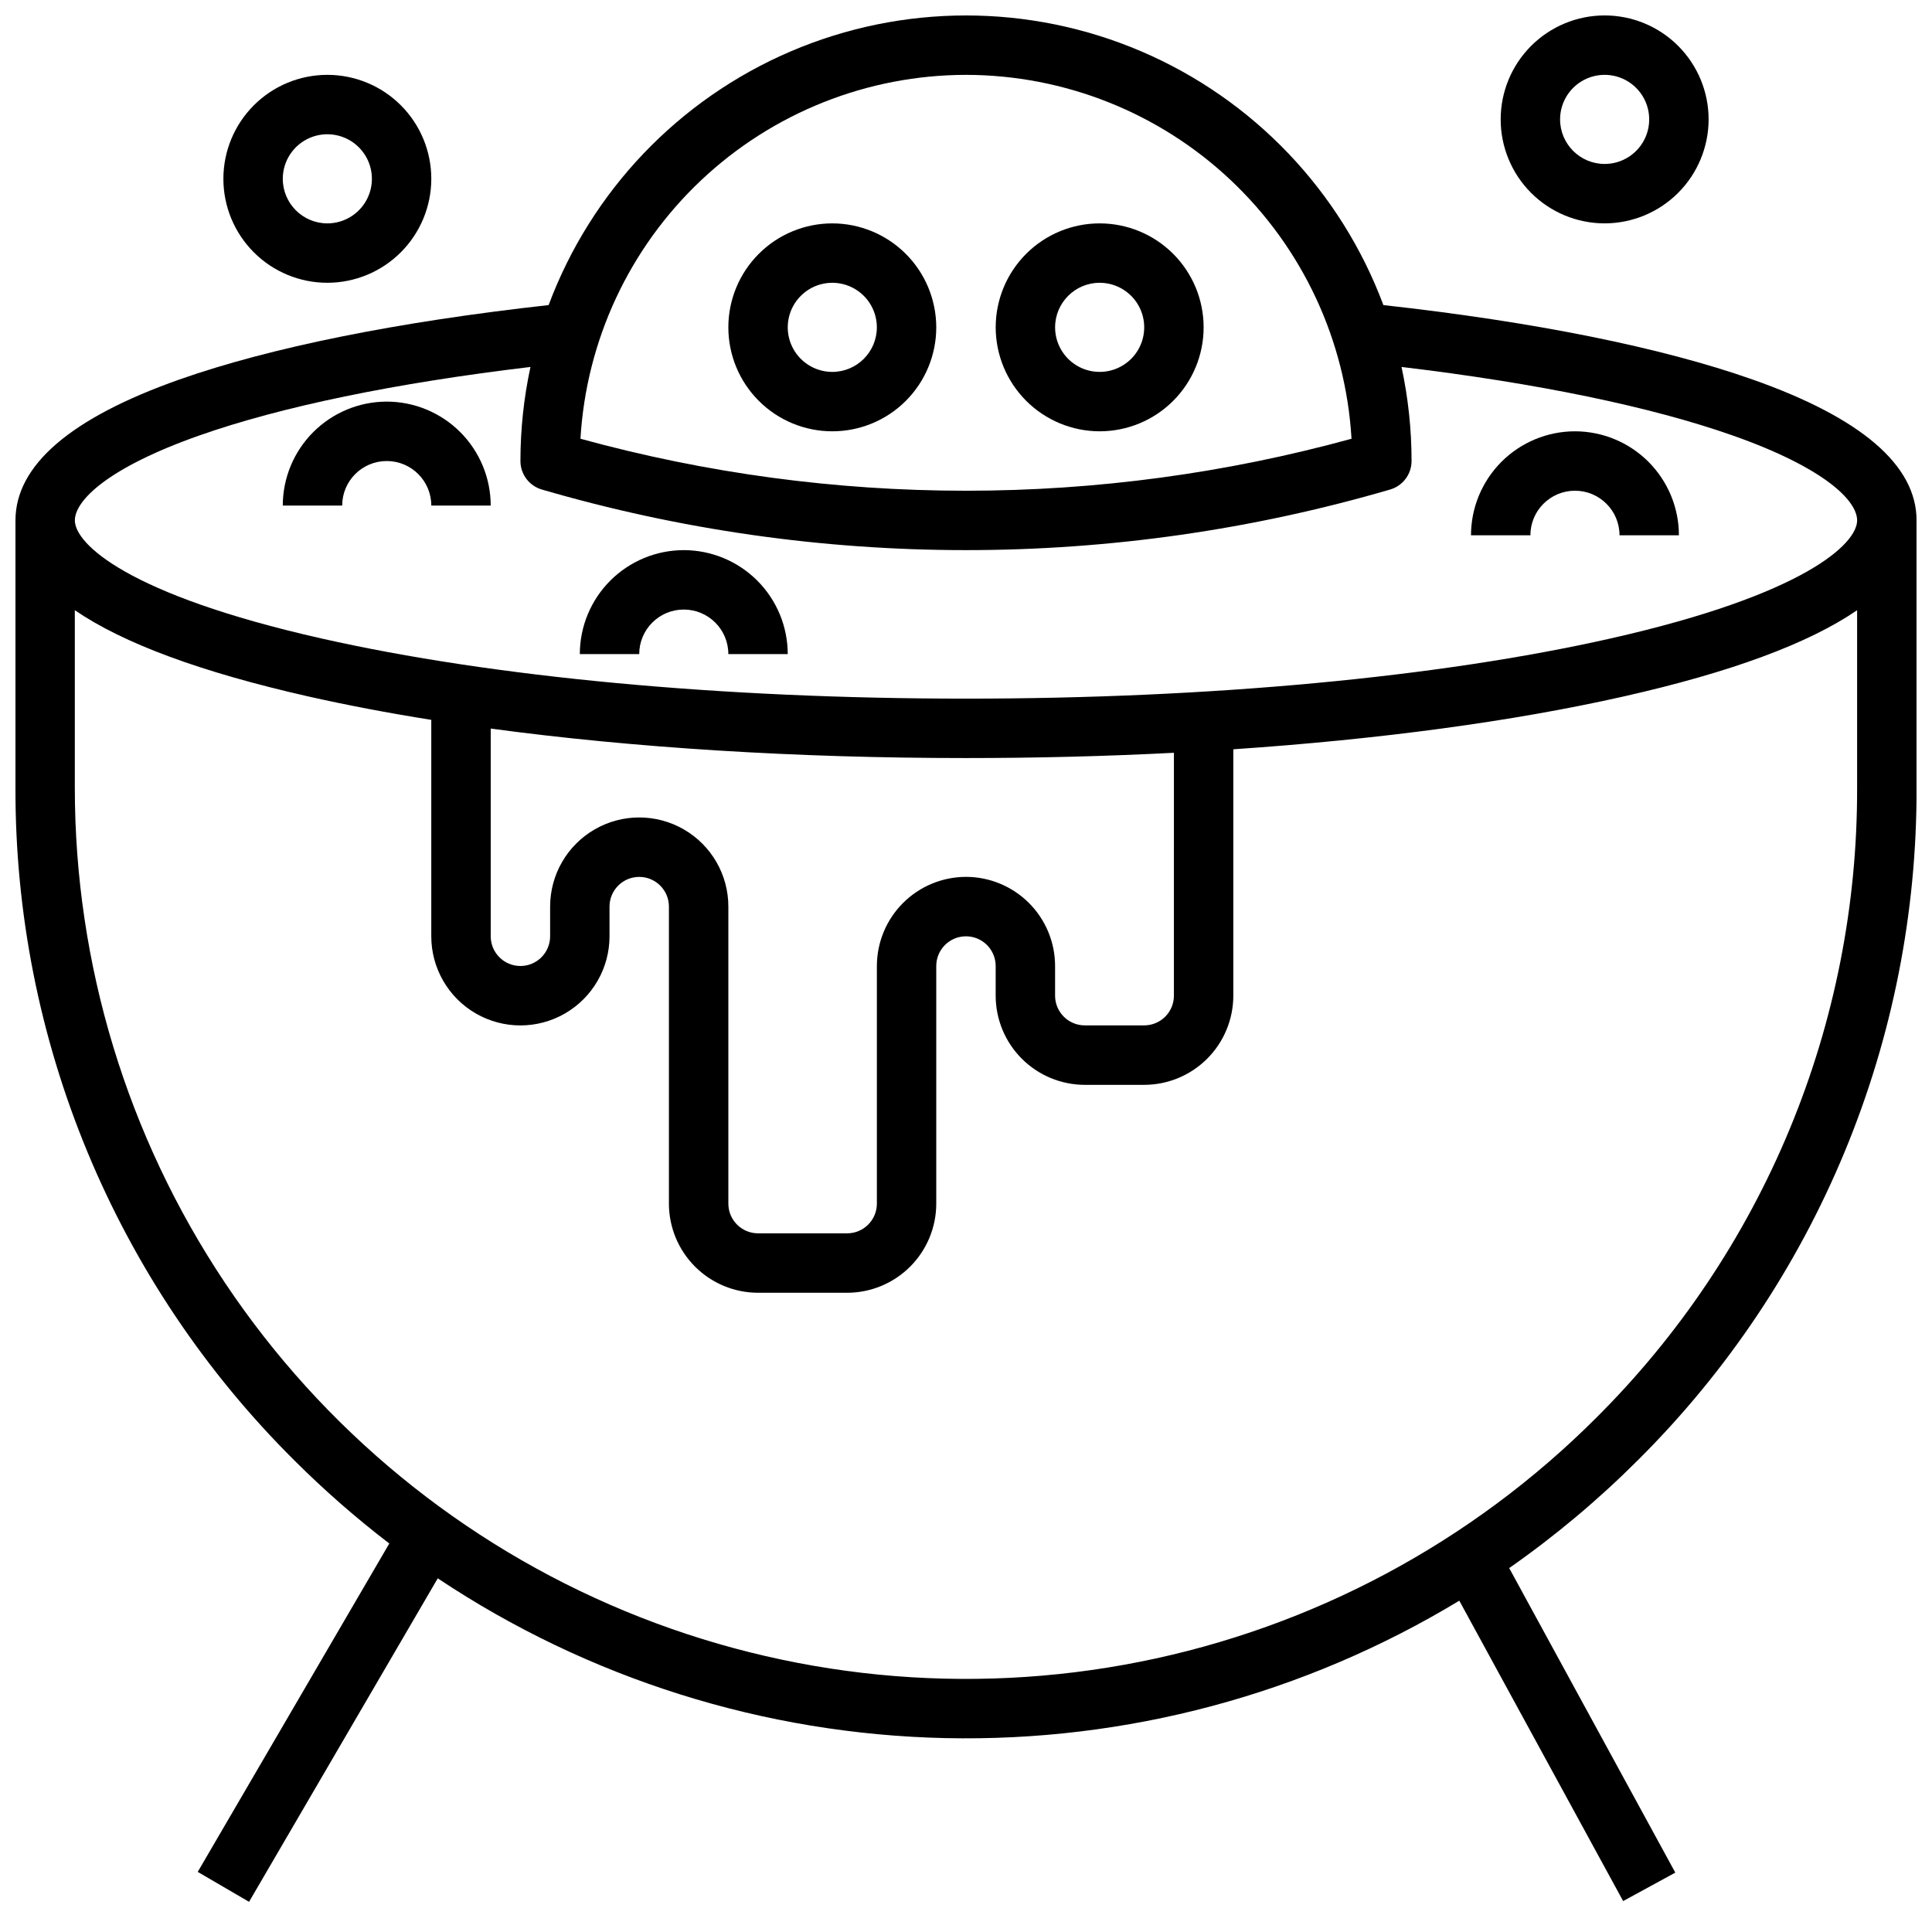 <?xml version="1.0" encoding="UTF-8"?>
<!-- Uploaded to: ICON Repo, www.svgrepo.com, Generator: ICON Repo Mixer Tools -->
<svg width="800px" height="800px" version="1.1" viewBox="144 144 512 512" xmlns="http://www.w3.org/2000/svg">
 <defs>
  <clipPath id="b">
   <path d="m148.09 148.09h503.81v499.91h-503.81z"/>
  </clipPath>
  <clipPath id="a">
   <path d="m541 148.09h56v55.906h-56z"/>
  </clipPath>
 </defs>
 <g clip-path="url(#b)">
  <path d="m608.43 244.57c-24.113-8.504-57.855-15.293-97.816-19.719-11.297-30.238-34.477-54.527-64.148-67.23-29.672-12.699-63.25-12.699-92.926 0-29.672 12.703-52.852 36.992-64.148 67.23-39.957 4.422-73.703 11.219-97.816 19.715-28.848 10.172-43.477 22.738-43.477 37.355v70.848c-0.09 33.094 6.383 65.879 19.047 96.453 12.668 30.574 31.27 58.336 54.734 81.672 7.934 7.93 16.383 15.328 25.289 22.152l-50.766 87.023 13.598 7.934 50.004-85.723 0.004-0.004c39.898 26.605 86.555 41.289 134.5 42.34 47.945 1.047 95.195-11.586 136.22-36.418l43.422 79.605 13.824-7.539-44.02-80.703h-0.004c12.211-8.539 23.645-18.133 34.176-28.668 23.465-23.336 42.07-51.098 54.734-81.672 12.664-30.574 19.137-63.359 19.047-96.453v-70.848c0-14.617-14.625-27.184-43.477-37.352zm-208.43-80.73c26.109 0.031 51.223 10.027 70.211 27.953 18.988 17.922 30.418 42.414 31.957 68.48-33.289 9.145-67.648 13.777-102.17 13.777s-68.883-4.633-102.17-13.777c1.535-26.066 12.965-50.559 31.953-68.48 18.988-17.926 44.102-27.922 70.215-27.953zm166.99 355.92c-33.027 33.027-75.105 55.52-120.92 64.633-45.809 9.113-93.293 4.434-136.45-13.441-43.152-17.871-80.039-48.141-105.99-86.98-25.949-38.836-39.801-84.492-39.801-131.2v-47.059c12.84 8.801 33.465 16.418 61.871 22.852 10.18 2.297 21.082 4.371 32.594 6.207v57.359c0 8.438 4.504 16.234 11.809 20.453 7.309 4.219 16.309 4.219 23.617 0 7.305-4.219 11.809-12.016 11.809-20.453v-7.871c0-4.348 3.523-7.871 7.871-7.871s7.871 3.523 7.871 7.871v78.723c0.008 6.258 2.5 12.262 6.926 16.691 4.426 4.426 10.43 6.914 16.691 6.922h23.617c6.262-0.008 12.262-2.496 16.691-6.922 4.426-4.43 6.918-10.434 6.922-16.691v-62.977c0-4.348 3.527-7.875 7.875-7.875s7.871 3.527 7.871 7.875v7.871c0.008 6.262 2.496 12.262 6.926 16.691 4.426 4.426 10.43 6.918 16.691 6.926h15.742c6.262-0.008 12.266-2.5 16.691-6.926 4.426-4.43 6.918-10.43 6.926-16.691v-65.309c38.633-2.613 74.066-7.367 103.44-14 28.379-6.406 49-14.027 61.871-22.855v47.059c0.082 31.027-5.984 61.762-17.859 90.426-11.871 28.664-29.312 54.688-51.312 76.566zm-166.99-143.38c-6.262 0.008-12.266 2.496-16.691 6.926-4.43 4.426-6.918 10.43-6.926 16.691v62.977c-0.004 4.344-3.527 7.867-7.871 7.871h-23.617c-4.348-0.004-7.867-3.527-7.871-7.871v-78.723c0-8.438-4.504-16.234-11.809-20.453-7.309-4.219-16.309-4.219-23.617 0-7.305 4.219-11.809 12.016-11.809 20.453v7.871c0 4.348-3.523 7.875-7.871 7.875-4.348 0-7.871-3.527-7.871-7.875v-55.043c37.742 5.094 80.941 7.812 125.95 7.812 18.77 0 37.227-0.473 55.105-1.395l-0.004 64.371c-0.004 4.344-3.523 7.867-7.871 7.871h-15.742c-4.348-0.004-7.867-3.527-7.875-7.871v-7.871c-0.004-6.262-2.496-12.266-6.922-16.691-4.43-4.43-10.434-6.918-16.691-6.926zm170.82-63.18c-45.543 10.285-106.21 15.945-170.82 15.945s-125.29-5.664-170.82-15.945c-51.578-11.645-65.34-25.145-65.34-31.285 0-5.262 8.66-13.938 32.965-22.504 21.699-7.648 51.875-13.883 87.773-18.164-1.766 8.191-2.656 16.547-2.656 24.926 0 3.496 2.309 6.574 5.668 7.555 36.52 10.656 74.371 16.062 112.41 16.059 38.043 0.004 75.891-5.402 112.41-16.059 3.359-0.98 5.668-4.059 5.668-7.555 0-8.379-0.891-16.734-2.656-24.926 35.895 4.281 66.07 10.52 87.773 18.164 24.305 8.566 32.965 17.242 32.965 22.504 0 6.141-13.762 19.641-65.34 31.285z"/>
 </g>
 <path d="m364.57 203.2c-7.309 0-14.316 2.902-19.48 8.07-5.168 5.164-8.07 12.172-8.07 19.48s2.902 14.316 8.07 19.48c5.164 5.168 12.172 8.07 19.48 8.07 7.309 0 14.316-2.902 19.484-8.07 5.164-5.164 8.066-12.172 8.066-19.48-0.008-7.305-2.91-14.309-8.078-19.473-5.164-5.164-12.168-8.07-19.473-8.078zm0 39.359c-4.777 0-9.082-2.879-10.91-7.289-1.828-4.414-0.816-9.492 2.562-12.867 3.375-3.379 8.453-4.391 12.867-2.562 4.41 1.828 7.289 6.133 7.289 10.91-0.008 6.519-5.289 11.801-11.809 11.809z"/>
 <path d="m246.49 250.43c-7.305 0.008-14.305 2.914-19.473 8.078-5.164 5.168-8.07 12.168-8.078 19.473h15.746c0-6.519 5.285-11.805 11.805-11.805 6.523 0 11.809 5.285 11.809 11.805h15.746c-0.008-7.305-2.914-14.305-8.078-19.473-5.168-5.164-12.168-8.07-19.477-8.078z"/>
 <path d="m325.21 289.79c-7.305 0.008-14.309 2.914-19.473 8.078-5.168 5.168-8.07 12.172-8.078 19.477h15.742c0-6.523 5.285-11.809 11.809-11.809 6.519 0 11.809 5.285 11.809 11.809h15.742c-0.008-7.305-2.914-14.309-8.078-19.477-5.164-5.164-12.168-8.07-19.473-8.078z"/>
 <path d="m561.38 258.3c-7.305 0.008-14.309 2.914-19.473 8.078-5.164 5.168-8.07 12.172-8.078 19.477h15.742c0-6.523 5.289-11.809 11.809-11.809s11.809 5.285 11.809 11.809h15.742c-0.008-7.305-2.914-14.309-8.078-19.477-5.164-5.164-12.168-8.07-19.473-8.078z"/>
 <path d="m435.42 258.3c7.309 0 14.316-2.902 19.484-8.07 5.164-5.164 8.07-12.172 8.07-19.48s-2.906-14.316-8.07-19.48c-5.168-5.168-12.176-8.07-19.484-8.07-7.305 0-14.316 2.902-19.48 8.07-5.168 5.164-8.07 12.172-8.07 19.48 0.008 7.305 2.914 14.309 8.078 19.473 5.164 5.164 12.168 8.07 19.473 8.078zm0-39.359c4.777 0 9.082 2.879 10.91 7.289 1.828 4.414 0.816 9.492-2.559 12.867-3.379 3.379-8.457 4.391-12.871 2.562-4.41-1.828-7.289-6.133-7.289-10.91 0.008-6.519 5.289-11.801 11.809-11.809z"/>
 <path d="m258.3 191.39c0-7.309-2.902-14.316-8.07-19.484-5.164-5.164-12.172-8.07-19.48-8.07s-14.316 2.906-19.48 8.07c-5.168 5.168-8.07 12.176-8.07 19.484 0 7.305 2.902 14.316 8.07 19.48 5.164 5.168 12.172 8.07 19.48 8.07 7.305-0.008 14.309-2.914 19.473-8.078 5.164-5.164 8.07-12.168 8.078-19.473zm-39.359 0c0-4.777 2.879-9.082 7.289-10.91 4.414-1.828 9.492-0.816 12.867 2.559 3.379 3.379 4.391 8.457 2.562 12.871-1.828 4.41-6.133 7.289-10.91 7.289-6.519-0.008-11.801-5.289-11.809-11.809z"/>
 <g clip-path="url(#a)">
  <path d="m596.8 175.64c0-7.305-2.906-14.312-8.07-19.48-5.168-5.168-12.176-8.07-19.484-8.07-7.305 0-14.312 2.902-19.48 8.07-5.168 5.168-8.07 12.176-8.07 19.48 0 7.309 2.902 14.316 8.07 19.484 5.168 5.168 12.176 8.07 19.48 8.07 7.305-0.008 14.309-2.914 19.473-8.078 5.168-5.168 8.074-12.172 8.082-19.477zm-39.359 0h-0.004c0-4.773 2.879-9.082 7.289-10.906 4.414-1.828 9.492-0.82 12.871 2.559 3.375 3.375 4.387 8.457 2.559 12.867-1.828 4.414-6.133 7.289-10.91 7.289-6.516-0.008-11.801-5.289-11.809-11.809z"/>
 </g>
</svg>